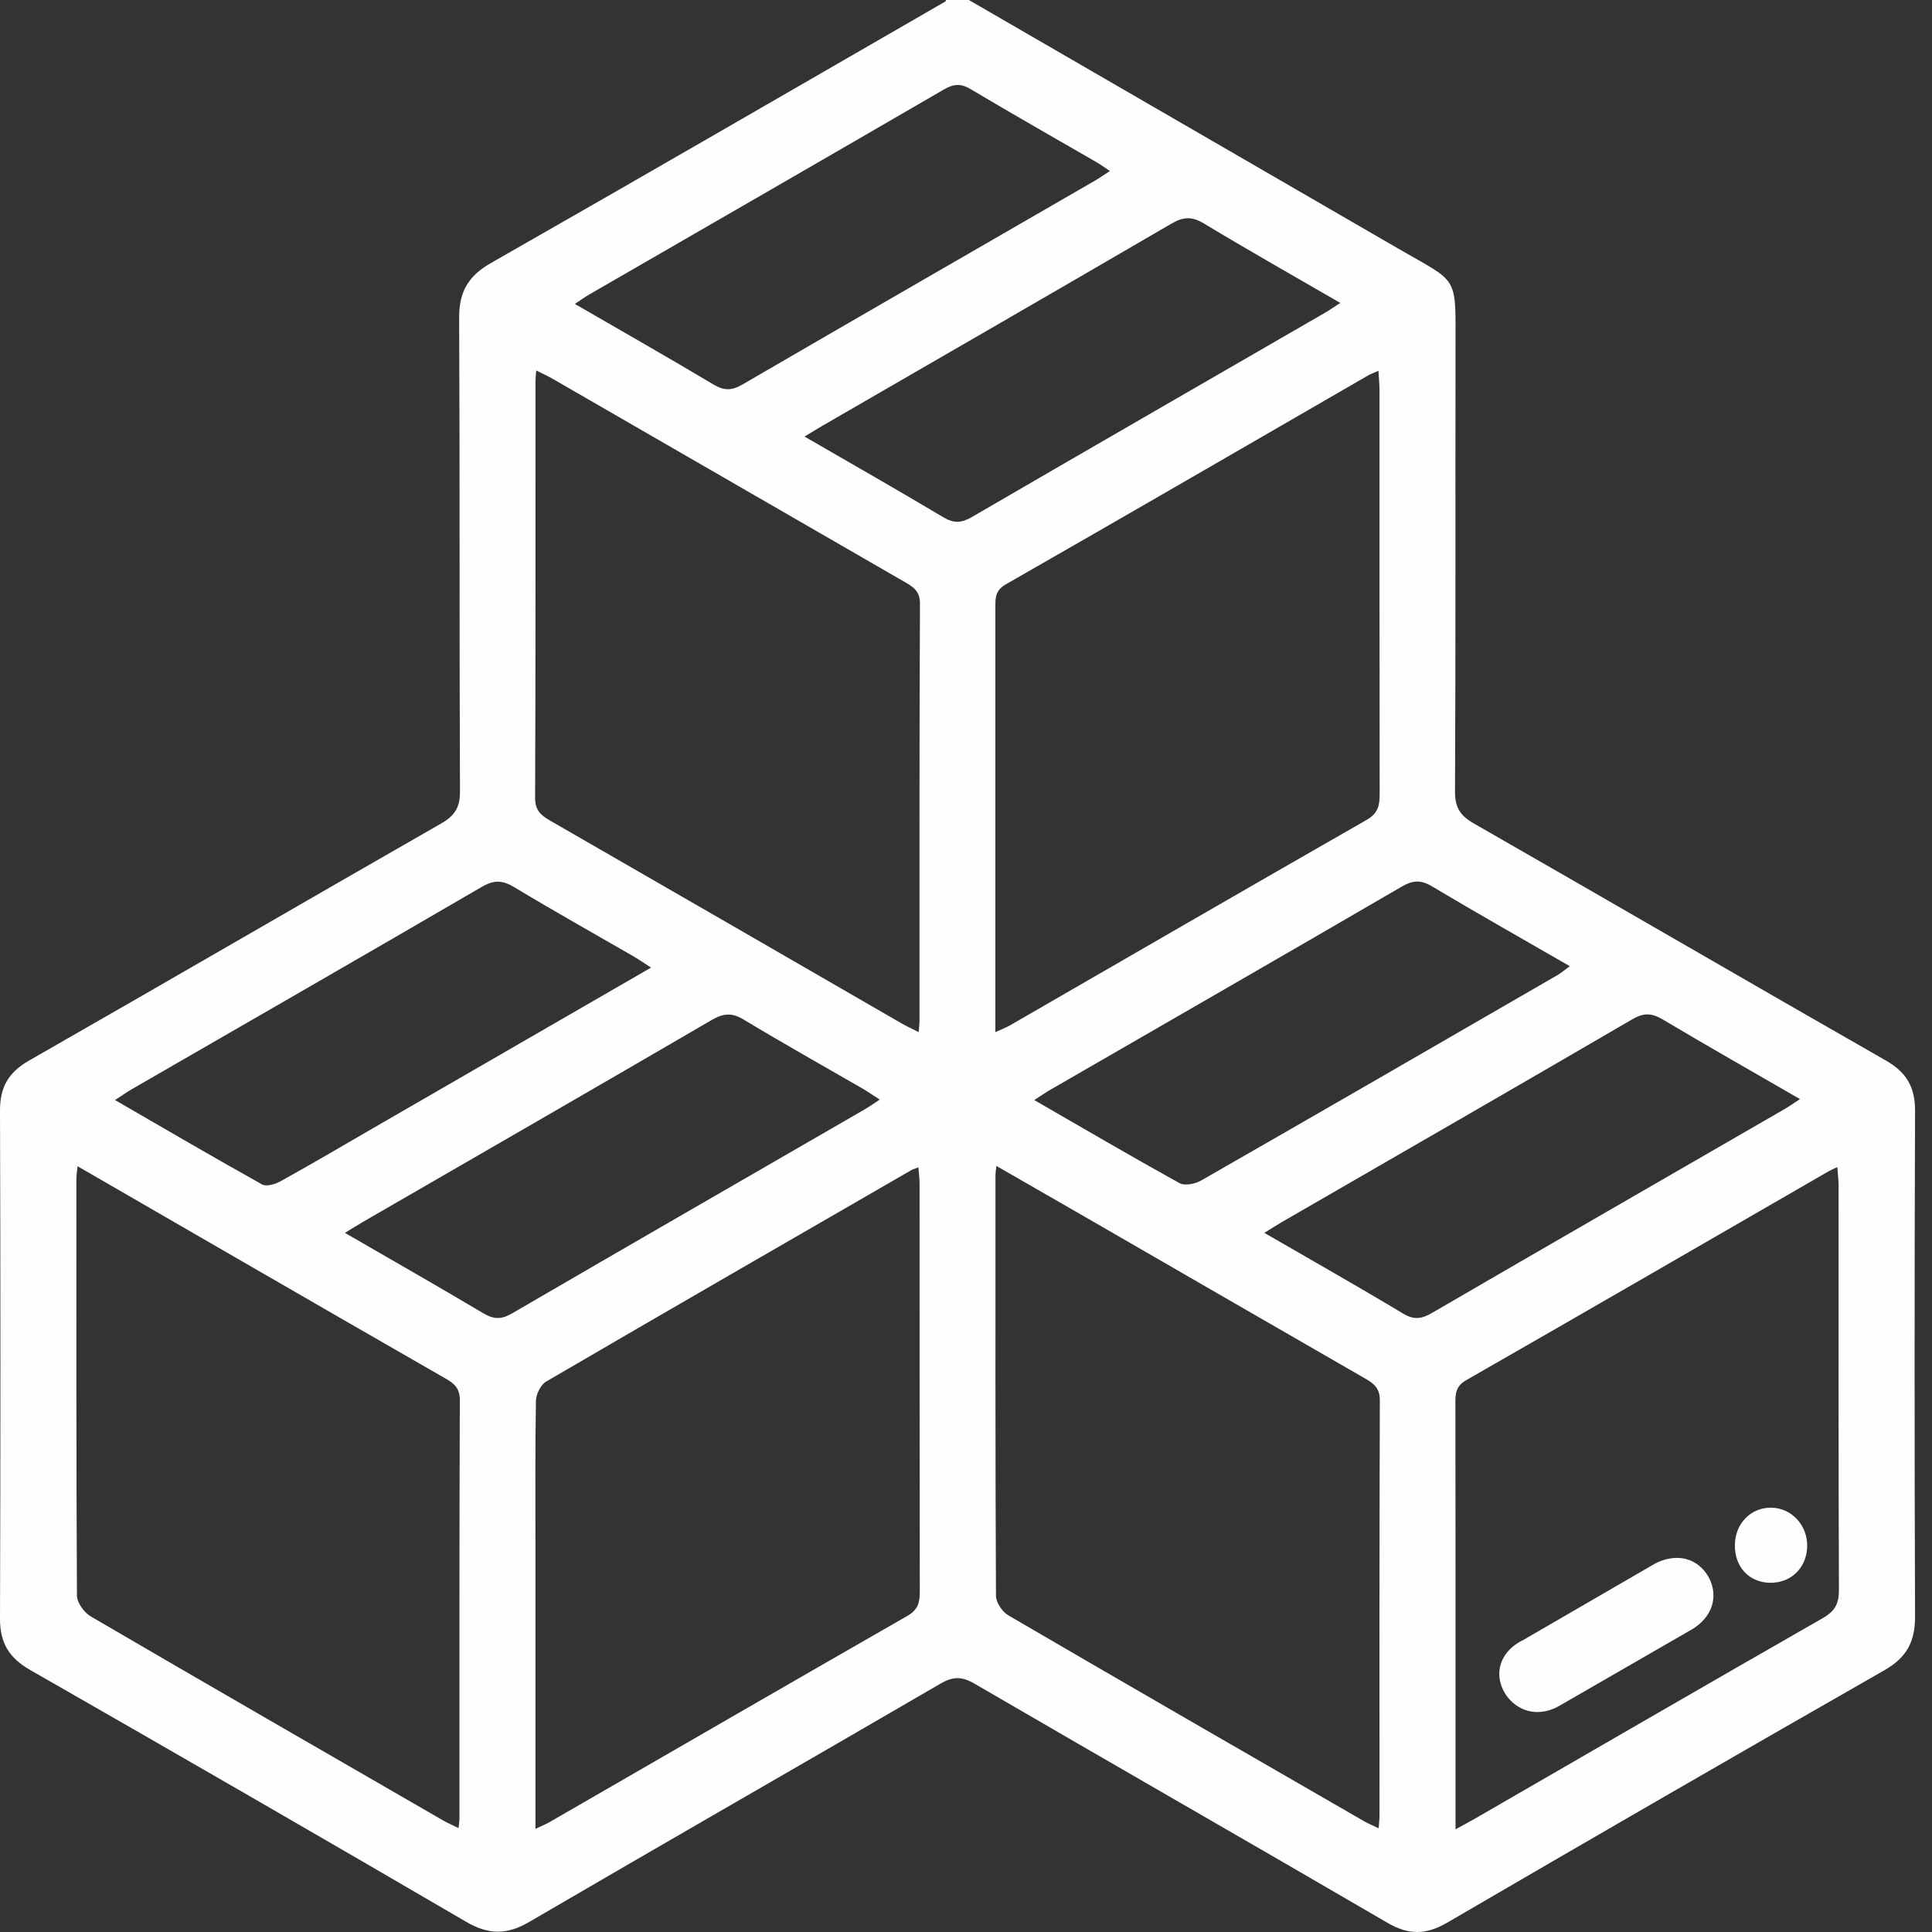 <?xml version="1.0" encoding="UTF-8"?>
<svg xmlns="http://www.w3.org/2000/svg" xmlns:xlink="http://www.w3.org/1999/xlink" width="35px" height="35px" viewBox="0 0 35 35" version="1.1">
  <rect x="0" y="0" width="35" height="35" fill="#333333" stroke="none"/>
  <title>optimum-group_retail_always-in-stock</title>
  <g id="LP" stroke="none" stroke-width="1" fill="none" fill-rule="evenodd">
    <g id="comercial_v4" transform="translate(-172, -594)" fill="#FEFEFE" fill-rule="nonzero">
      <g id="B1_header" transform="translate(-60, 0)">
        <g id="banda" transform="translate(0, 579)">
          <g id="optimum-group_retail_always-in-stock" transform="translate(232, 15)">
            <path d="M17.552,0 C20.152,1.506 22.752,3.01 25.352,4.516 C26.422,5.136 26.369,4.971 26.368,6.266 C26.364,8.957 26.372,11.647 26.359,14.338 C26.357,14.632 26.456,14.779 26.704,14.92 C29.195,16.346 31.675,17.79 34.167,19.214 C34.539,19.427 34.694,19.696 34.693,20.121 C34.682,23.177 34.682,26.233 34.693,29.289 C34.694,29.738 34.541,30.027 34.143,30.255 C31.493,31.769 28.85,33.296 26.213,34.833 C25.831,35.055 25.515,35.056 25.135,34.833 C22.645,33.382 20.145,31.951 17.654,30.501 C17.425,30.368 17.265,30.368 17.037,30.501 C14.557,31.945 12.066,33.37 9.587,34.818 C9.183,35.054 8.851,35.052 8.448,34.817 C5.821,33.284 3.187,31.764 0.548,30.254 C0.166,30.036 -0.002,29.763 1.38104873e-05,29.323 C0.01,26.256 0.01,23.189 1.38104873e-05,20.121 C-0.002,19.696 0.153,19.427 0.525,19.214 C3.017,17.79 5.498,16.346 7.989,14.92 C8.236,14.779 8.334,14.631 8.333,14.338 C8.32,11.476 8.332,8.615 8.318,5.753 C8.316,5.286 8.485,4.998 8.892,4.766 C11.642,3.198 14.381,1.611 17.123,0.029 C17.132,0.024 17.135,0.01 17.14,0 C17.277,0 17.414,0 17.551,0 L17.552,0 Z M9.701,33.131 C9.822,33.074 9.893,33.046 9.958,33.008 C12.118,31.762 14.276,30.512 16.439,29.273 C16.633,29.161 16.663,29.028 16.663,28.832 C16.658,26.37 16.66,23.908 16.659,21.446 C16.659,21.352 16.646,21.257 16.638,21.149 C16.576,21.172 16.542,21.18 16.515,21.195 C14.306,22.47 12.096,23.744 9.893,25.029 C9.795,25.087 9.712,25.256 9.709,25.376 C9.694,26.231 9.7,27.086 9.7,27.94 C9.7,29.65 9.7,31.358 9.7,33.131 L9.701,33.131 Z M18.051,21.122 C18.041,21.214 18.034,21.248 18.034,21.281 C18.034,23.823 18.03,26.365 18.043,28.907 C18.043,29.028 18.157,29.2 18.266,29.263 C20.41,30.514 22.561,31.753 24.711,32.993 C24.786,33.036 24.866,33.069 24.975,33.121 C24.982,33.02 24.991,32.956 24.991,32.891 C24.991,30.384 24.988,27.876 24.997,25.368 C24.997,25.154 24.897,25.069 24.741,24.979 C23.045,24.003 21.35,23.023 19.654,22.044 C19.133,21.745 18.612,21.445 18.051,21.122 L18.051,21.122 Z M18.033,18.698 C18.153,18.642 18.235,18.612 18.308,18.569 C20.457,17.329 22.605,16.085 24.758,14.853 C24.967,14.734 24.994,14.588 24.994,14.383 C24.99,11.944 24.991,9.506 24.991,7.067 C24.991,6.959 24.979,6.851 24.972,6.717 C24.888,6.754 24.835,6.772 24.787,6.8 C22.6,8.064 20.414,9.332 18.221,10.586 C18.024,10.7 18.032,10.84 18.032,11.01 C18.032,13.46 18.032,15.91 18.032,18.359 C18.032,18.457 18.032,18.556 18.032,18.697 L18.033,18.698 Z M9.714,6.711 C9.707,6.811 9.701,6.855 9.701,6.901 C9.701,9.419 9.704,11.938 9.694,14.455 C9.694,14.682 9.8,14.771 9.969,14.868 C12.09,16.088 14.209,17.313 16.328,18.537 C16.421,18.591 16.52,18.636 16.643,18.698 C16.65,18.6 16.658,18.546 16.658,18.491 C16.658,15.972 16.654,13.454 16.666,10.936 C16.666,10.717 16.557,10.64 16.405,10.552 C14.276,9.324 12.148,8.095 10.018,6.866 C9.933,6.816 9.841,6.775 9.713,6.711 L9.714,6.711 Z M1.405,21.126 C1.394,21.238 1.384,21.294 1.384,21.349 C1.384,23.868 1.38,26.386 1.394,28.905 C1.394,29.034 1.525,29.213 1.644,29.283 C3.768,30.523 5.899,31.75 8.029,32.98 C8.113,33.029 8.203,33.066 8.307,33.118 C8.315,33.039 8.323,32.994 8.323,32.95 C8.323,30.42 8.321,27.89 8.33,25.36 C8.33,25.147 8.228,25.063 8.071,24.973 C6.798,24.243 5.527,23.509 4.256,22.775 C3.321,22.236 2.387,21.695 1.405,21.127 L1.405,21.126 Z M26.366,33.141 C26.524,33.054 26.624,33.002 26.721,32.946 C28.82,31.734 30.918,30.517 33.023,29.313 C33.241,29.188 33.315,29.052 33.314,28.805 C33.304,26.366 33.309,23.927 33.308,21.488 C33.308,21.382 33.294,21.276 33.285,21.143 C33.208,21.18 33.167,21.196 33.129,21.218 C30.94,22.481 28.753,23.749 26.56,25.004 C26.37,25.113 26.365,25.252 26.366,25.428 C26.369,27.445 26.368,29.462 26.368,31.479 C26.368,32.014 26.368,32.549 26.368,33.142 L26.366,33.141 Z M20.108,3.098 C20.01,3.034 19.938,2.98 19.862,2.937 C19.103,2.498 18.34,2.066 17.588,1.617 C17.406,1.508 17.276,1.518 17.096,1.623 C14.96,2.864 12.82,4.096 10.682,5.331 C10.598,5.379 10.521,5.435 10.414,5.506 C11.277,6.005 12.108,6.478 12.928,6.967 C13.12,7.081 13.259,7.077 13.45,6.966 C15.576,5.73 17.706,4.504 19.834,3.274 C19.919,3.225 20,3.167 20.107,3.098 L20.108,3.098 Z M18.737,19.929 C19.647,20.454 20.501,20.954 21.367,21.433 C21.463,21.487 21.654,21.448 21.762,21.385 C23.916,20.151 26.064,18.909 28.213,17.666 C28.284,17.625 28.346,17.57 28.438,17.503 C27.583,17.009 26.76,16.546 25.949,16.061 C25.745,15.938 25.599,15.943 25.395,16.061 C23.279,17.293 21.157,18.513 19.037,19.737 C18.95,19.786 18.869,19.844 18.736,19.929 L18.737,19.929 Z M11.796,17.53 C11.655,17.439 11.564,17.376 11.469,17.321 C10.749,16.905 10.024,16.499 9.312,16.07 C9.099,15.941 8.944,15.941 8.727,16.067 C6.622,17.294 4.508,18.508 2.398,19.726 C2.303,19.781 2.213,19.845 2.083,19.928 C2.996,20.456 3.867,20.966 4.748,21.457 C4.826,21.501 4.986,21.453 5.082,21.4 C5.64,21.091 6.19,20.768 6.741,20.448 C8.407,19.486 10.073,18.523 11.796,17.528 L11.796,17.53 Z M14.575,7.909 C15.434,8.406 16.264,8.878 17.085,9.368 C17.277,9.483 17.414,9.478 17.606,9.367 C19.732,8.13 21.865,6.903 23.995,5.671 C24.081,5.621 24.162,5.565 24.281,5.488 C23.435,4.998 22.614,4.534 21.807,4.047 C21.592,3.918 21.437,3.926 21.224,4.05 C19.118,5.278 17.006,6.495 14.896,7.715 C14.799,7.771 14.705,7.83 14.575,7.909 L14.575,7.909 Z M6.247,22.334 C7.105,22.83 7.933,23.302 8.754,23.79 C8.943,23.903 9.083,23.907 9.277,23.793 C11.402,22.556 13.533,21.33 15.662,20.099 C15.747,20.05 15.827,19.993 15.937,19.92 C15.815,19.842 15.725,19.779 15.63,19.723 C14.911,19.307 14.185,18.901 13.473,18.471 C13.256,18.339 13.101,18.357 12.89,18.48 C10.785,19.707 8.674,20.923 6.565,22.142 C6.468,22.198 6.374,22.259 6.247,22.336 L6.247,22.334 Z M22.904,22.334 C23.769,22.835 24.601,23.305 25.419,23.797 C25.617,23.916 25.756,23.893 25.942,23.785 C28.067,22.55 30.197,21.324 32.326,20.094 C32.409,20.046 32.488,19.99 32.608,19.911 C31.753,19.416 30.933,18.952 30.125,18.47 C29.926,18.351 29.779,18.343 29.573,18.464 C27.459,19.696 25.338,20.917 23.22,22.14 C23.124,22.196 23.031,22.257 22.904,22.335 L22.904,22.334 Z" id="Shape"></path>
            <path d="M27.174,30.203 C27.24,29.878 27.547,29.734 27.583,29.717 L29.972,28.332 C30.002,28.315 30.341,28.125 30.666,28.289 C30.834,28.374 30.921,28.514 30.951,28.567 C30.98,28.618 31.058,28.773 31.037,28.969 C31,29.327 30.669,29.508 30.638,29.525 C29.84,29.985 29.042,30.445 28.245,30.905 C28.205,30.929 27.928,31.088 27.623,30.975 C27.322,30.864 27.107,30.531 27.173,30.202 L27.174,30.203 Z" id="Path"></path>
            <path d="M32.073,28.674 C31.689,28.67 31.425,28.391 31.429,27.991 C31.432,27.602 31.717,27.308 32.088,27.313 C32.452,27.318 32.742,27.626 32.739,28.005 C32.735,28.394 32.454,28.677 32.073,28.673 L32.073,28.674 Z" id="Path"></path>
          </g>
        </g>
      </g>
    </g>
  </g>
</svg>
